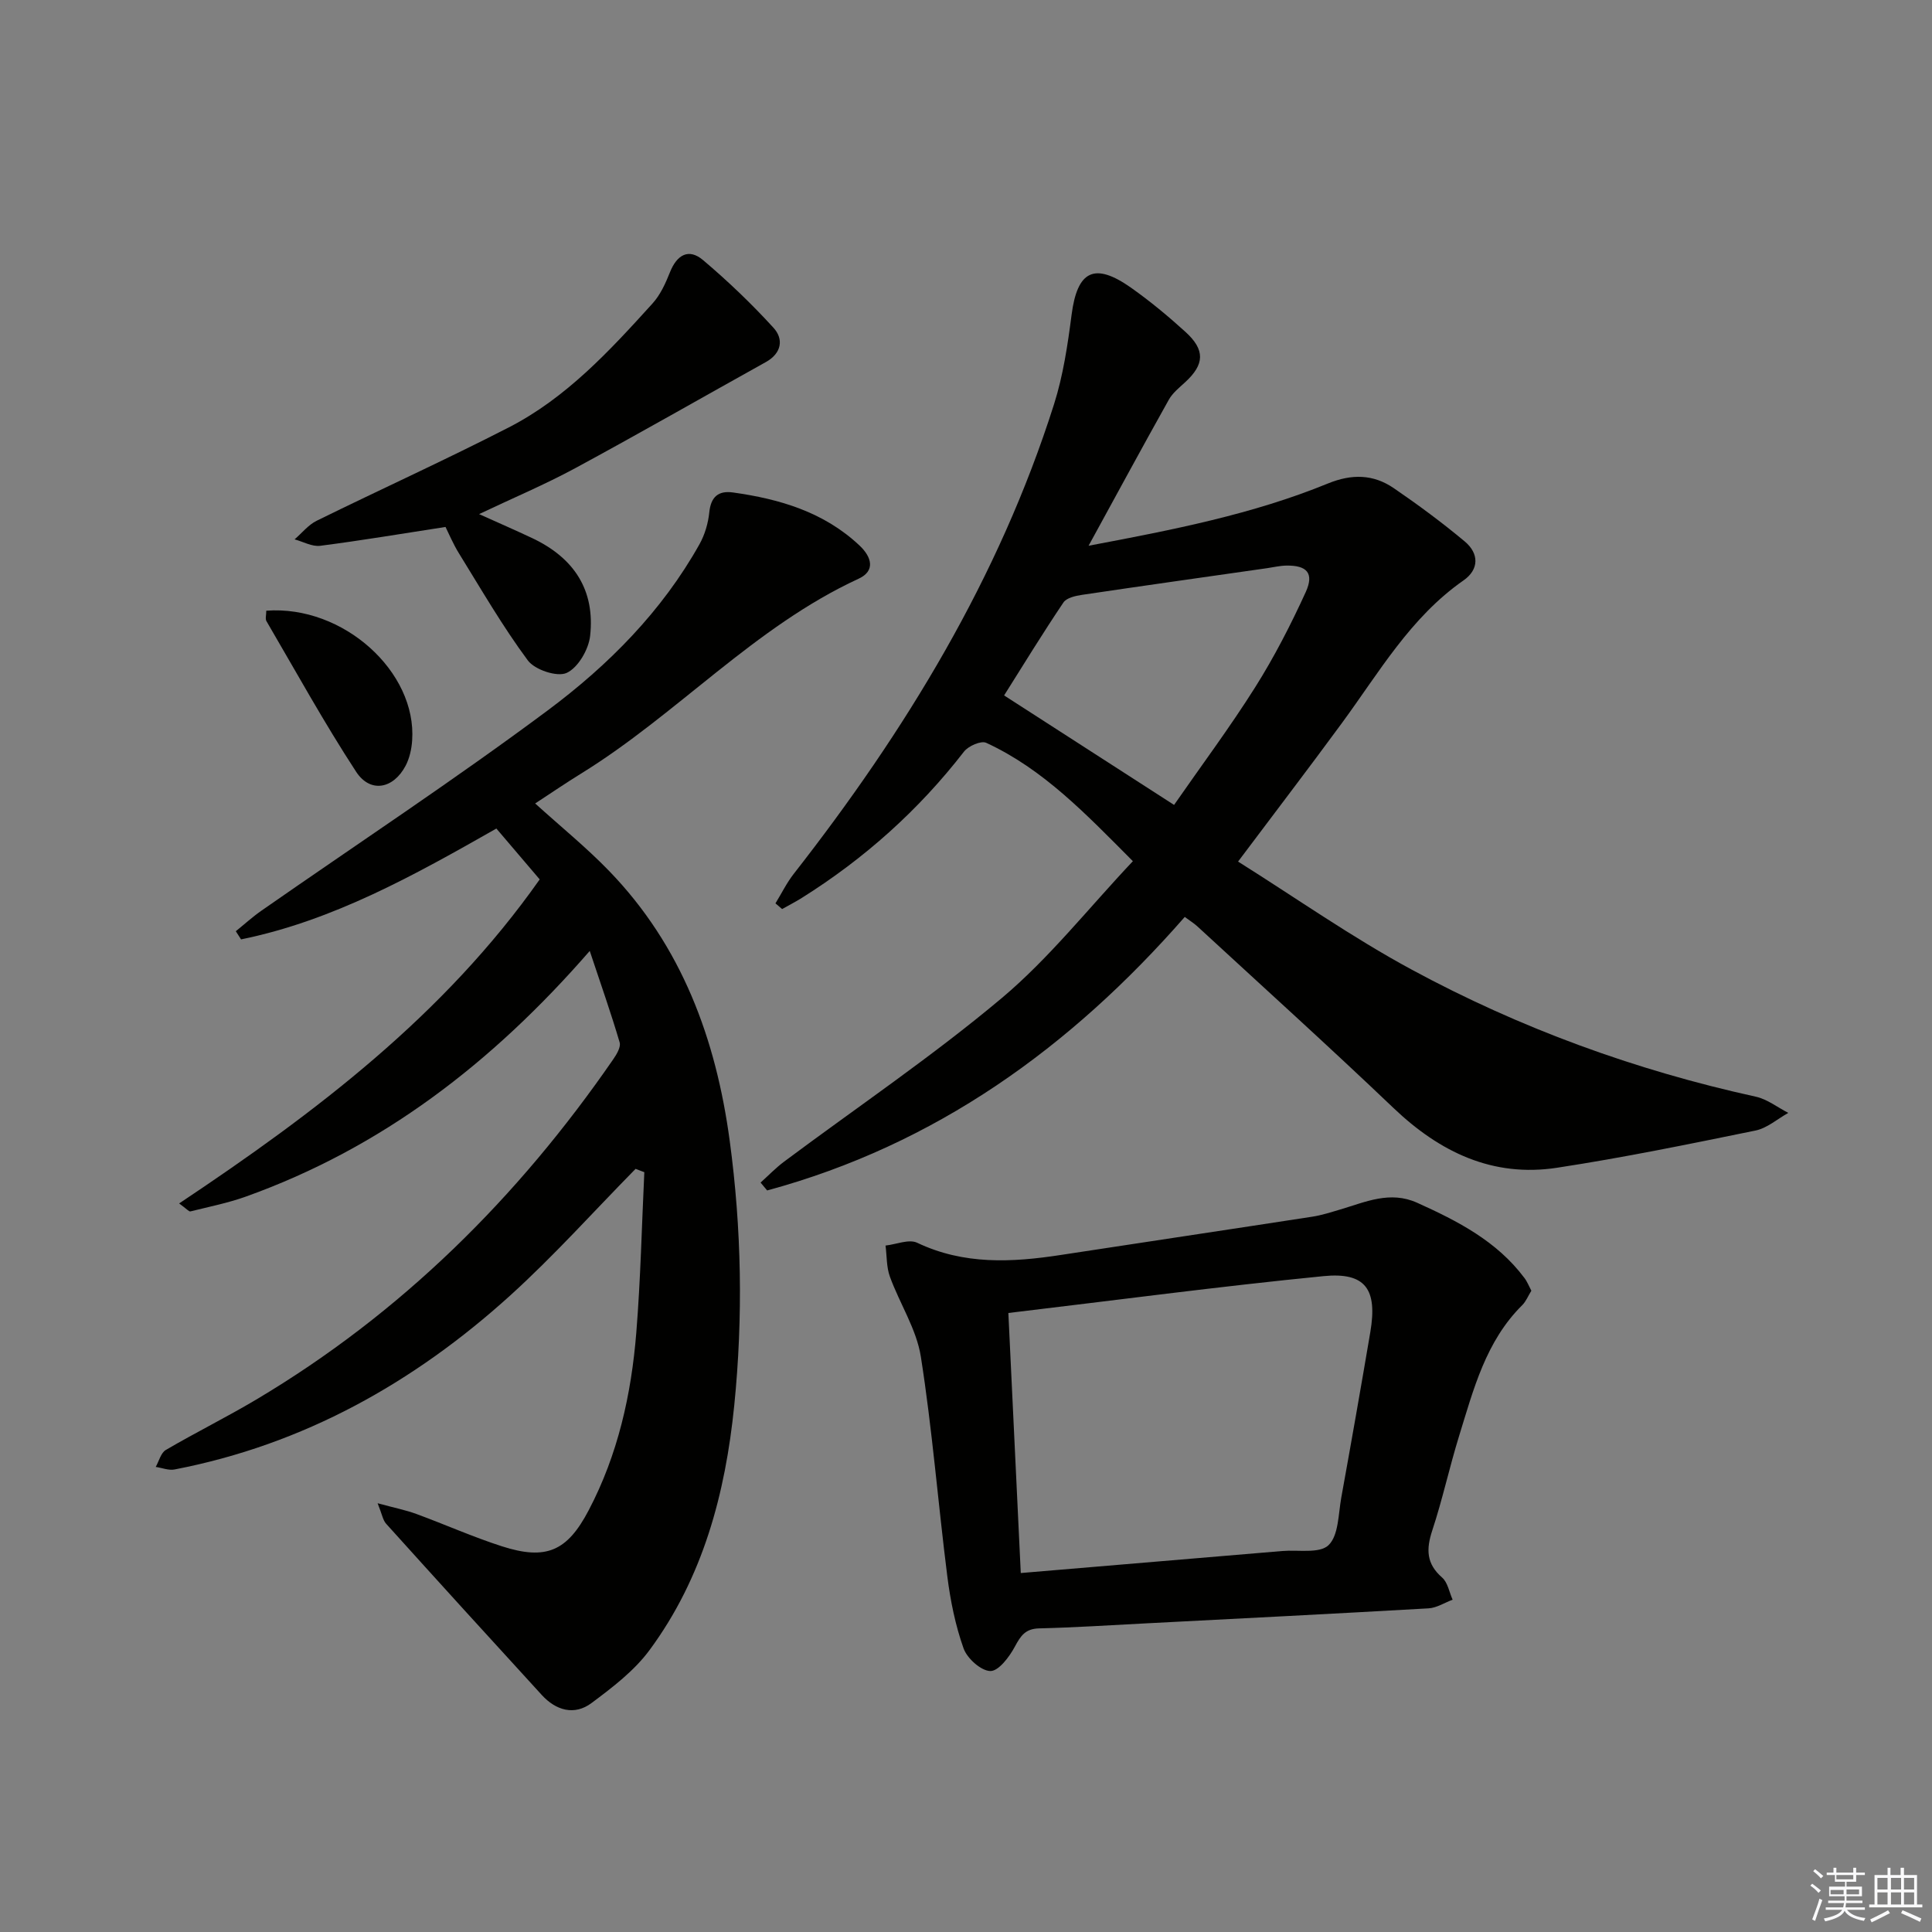 <svg enable-background="new 0 0 400 400" viewBox="0 0 400 400" xmlns="http://www.w3.org/2000/svg"><rect x="0" y="0" width="400" height="400" fill="#808080" stroke="none"/><g fill="#010100"><path d="m131.59 242c-8.63 8.77-16.86 17.97-25.96 26.22-19.94 18.06-42.79 30.87-69.5 36.02-1.22.23-2.59-.34-3.89-.53.68-1.2 1.06-2.9 2.09-3.51 6.17-3.61 12.59-6.79 18.73-10.44 29.99-17.84 54.17-41.83 73.9-70.44.71-1.02 1.62-2.55 1.33-3.51-1.76-5.97-3.83-11.85-6.19-18.93-20.25 23.28-43.13 40.8-71.19 50.86-3.72 1.33-7.64 2.11-11.49 3.07-.3.07-.76-.51-2.33-1.65 28.26-18.84 54.83-38.93 74.65-67.09-2.8-3.29-5.77-6.77-8.97-10.53-16.94 9.63-33.77 19.06-52.86 22.95-.36-.56-.73-1.13-1.09-1.69 1.76-1.42 3.45-2.96 5.3-4.25 19.78-13.79 39.94-27.07 59.28-41.47 12.54-9.34 23.65-20.51 31.43-34.42 1.1-1.97 1.79-4.33 2.02-6.58.33-3.24 1.9-4.54 4.9-4.12 9.68 1.35 18.83 4.05 26.19 10.97 2.5 2.35 3.38 5.24-.16 6.88-21.63 9.98-37.53 28.05-57.49 40.36-3.1 1.91-6.11 3.97-9.49 6.18 5.34 4.84 10.61 9.11 15.29 13.95 15.07 15.56 22.15 34.84 24.99 55.89 2.46 18.21 2.78 36.49.94 54.77-1.84 18.25-6.47 35.68-17.53 50.66-3.17 4.3-7.69 7.75-12.04 10.99-3.54 2.63-7.35 1.52-10.27-1.67-10.79-11.78-21.54-23.6-32.24-35.47-.67-.74-.83-1.94-1.76-4.24 3.47.95 5.83 1.41 8.05 2.23 5.91 2.17 11.68 4.75 17.67 6.68 9.2 2.96 13.54 1.01 17.98-7.45 6.05-11.52 8.83-23.98 9.86-36.8.89-11.04 1.13-22.13 1.66-33.2-.6-.23-1.2-.46-1.81-.69z"/><path d="m245.29 189.84c-23.67 27.08-51.65 47.2-86.46 56.63-.45-.54-.91-1.08-1.36-1.63 1.62-1.46 3.15-3.05 4.89-4.35 15.05-11.23 30.67-21.78 45.02-33.83 9.85-8.27 17.96-18.61 27.17-28.36-9.75-9.8-18.54-19.05-30.37-24.51-1.07-.49-3.7.66-4.6 1.83-9.39 12.12-20.61 22.15-33.57 30.28-1.32.83-2.72 1.54-4.08 2.31-.46-.39-.92-.78-1.38-1.18 1.26-2.05 2.33-4.25 3.81-6.14 23.11-29.56 42.45-61.21 53.87-97.21 1.89-5.96 2.82-12.27 3.63-18.5 1.18-9.14 4.72-10.97 12.34-5.59 3.93 2.78 7.67 5.88 11.23 9.12 4.13 3.75 3.96 6.74-.06 10.43-1.22 1.12-2.6 2.22-3.38 3.62-5.43 9.69-10.71 19.46-16.61 30.23 17.63-3.32 34-6.53 49.53-12.88 4.96-2.03 9.42-1.94 13.66.96 5.06 3.46 10.01 7.12 14.71 11.05 2.92 2.45 3.01 5.76-.28 8.05-10.97 7.65-17.46 19.02-25.12 29.46-6.88 9.38-13.95 18.62-21.55 28.75 12.02 7.55 23.58 15.69 35.93 22.36 22.44 12.14 46.29 20.84 71.27 26.32 2.37.52 4.48 2.21 6.72 3.35-2.26 1.26-4.39 3.17-6.81 3.66-13.65 2.79-27.31 5.6-41.07 7.7-13.32 2.04-24.26-3.22-33.85-12.36-13.37-12.75-27.09-25.14-40.68-37.67-.71-.63-1.54-1.15-2.55-1.9zm-37.4-45.86c11.89 7.66 23.4 15.07 35.19 22.67 5.71-8.23 11.58-16.09 16.79-24.36 3.96-6.28 7.38-12.95 10.47-19.71 1.78-3.91.24-5.56-4.04-5.48-1.31.02-2.62.34-3.93.53-12.79 1.83-25.59 3.63-38.37 5.53-1.35.2-3.19.62-3.83 1.58-4.25 6.31-8.23 12.8-12.28 19.24z"/><path d="m317.05 267.23c-.66 1.06-1.1 2.2-1.89 2.99-7.55 7.48-10.07 17.39-13.06 27.05-2.01 6.49-3.44 13.16-5.57 19.61-1.27 3.87-1.24 6.87 2.04 9.73 1.17 1.02 1.48 3.03 2.18 4.59-1.66.62-3.29 1.69-4.97 1.79-19.57 1.12-39.15 2.11-58.73 3.12-7.3.38-14.61.85-21.92 1.03-2.84.07-3.81 1.53-5.01 3.77-1.13 2.11-3.35 5.07-5.06 5.06-1.93-.02-4.82-2.6-5.56-4.68-1.7-4.78-2.73-9.88-3.37-14.94-1.92-15.15-3.11-30.4-5.48-45.47-.9-5.7-4.37-10.97-6.4-16.54-.73-2-.63-4.3-.91-6.46 2.21-.24 4.84-1.39 6.55-.58 9.67 4.6 19.61 4.08 29.72 2.53 17.36-2.66 34.74-5.25 52.1-7.93 1.96-.3 3.87-.93 5.78-1.49 5.21-1.54 10.28-3.93 15.92-1.39 8.4 3.79 16.5 7.95 22.19 15.55.59.77.95 1.72 1.45 2.66zm-105.71 58.45c18.45-1.55 36.3-3.05 54.15-4.56 3.29-.28 7.71.58 9.57-1.21 2.09-2.02 2.02-6.41 2.63-9.81 2.07-11.42 4.08-22.86 6.02-34.31 1.5-8.86-.98-12.44-9.69-11.58-21.6 2.13-43.12 5-65.25 7.63.87 18.25 1.7 35.63 2.57 53.84z"/><path d="m99.19 106.44c3.96 1.78 7.46 3.31 10.91 4.93 8.78 4.11 13.13 10.83 12.08 20.28-.31 2.82-2.5 6.59-4.86 7.67-1.97.9-6.6-.64-8.04-2.59-5.22-7.04-9.63-14.68-14.25-22.15-1.21-1.95-2.1-4.1-2.79-5.48-9.02 1.39-17.45 2.81-25.93 3.9-1.69.22-3.54-.85-5.32-1.33 1.51-1.3 2.84-3 4.57-3.85 13.23-6.51 26.68-12.6 39.8-19.34 11.89-6.11 20.88-15.87 29.72-25.63 1.63-1.79 2.72-4.2 3.63-6.49 1.43-3.6 3.87-5.03 6.85-2.51 5.14 4.35 10.05 9.04 14.59 14.02 2.13 2.33 1.69 5.26-1.57 7.08-13.18 7.33-26.26 14.83-39.52 22-6.22 3.36-12.77 6.12-19.87 9.49z"/><path d="m55.13 126.44c15.94-1.2 31.2 12.66 30.2 26.88-.12 1.78-.54 3.67-1.36 5.23-2.54 4.81-7.32 5.7-10.24 1.23-6.61-10.12-12.46-20.74-18.57-31.19-.27-.47-.03-1.25-.03-2.15z"/></g><path d="m374.8 390.4.4-.4c.7.5 1.3 1 1.8 1.4l-.5.5c-.5-.6-1.1-1.1-1.7-1.5zm1 7.3-.6-.3c.5-1.4 1.1-2.8 1.5-4.3.2.1.4.2.6.3-.5 1.3-1 2.8-1.5 4.3zm-.4-10.3.4-.4c.4.3 1 .8 1.7 1.4l-.5.5c-.4-.5-1-1-1.6-1.5zm2.5.3h1.7v-1h.6v1h3.5v-1h.6v1h1.8v.5h-1.8v1.4h-2v1h3.2v2h-3.2v.9h3.3v.5h-3.4c0 .3-.1.6-.1.9h4v.5h-3.7c.7.9 1.9 1.5 3.8 1.7-.1.2-.2.4-.3.6-2.1-.4-3.5-1.1-4-2.1-.4 1-1.8 1.7-4 2.2-.1-.2-.2-.4-.3-.6 2.1-.4 3.4-1 3.8-1.8h-3.4v-.5h3.6c.1-.3.1-.6.2-.9h-3.3v-.5h3.4c0-.3 0-.6 0-.9h-3.2v-2h3.3v-1h-2.1v-1.4h-1.7v-.5zm1.1 3.5v1h2.7c0-.3 0-.4 0-.4 0-.1 0-.2 0-.2 0-.1 0-.2 0-.3h-2.7zm1.2-3v.9h3.5v-.9zm4.7 3h-2.6v.6.4h2.6z" fill="#fafafb"/><path d="m393.6 386.7h.6v1.5h2.7v6.1h1.1v.6h-11v-.6h1.1v-6.1h2.7v-1.5h.6v1.5h2.1v-1.5zm-2.7 8.8.4.6c-1.2.6-2.5 1.3-3.8 1.9-.1-.2-.2-.4-.3-.6 1.2-.6 2.5-1.2 3.7-1.9zm-2.2-6.7v2.4h2.1v-2.4zm0 3v2.5h2.1v-2.5zm2.8-3v2.4h2.1v-2.4zm0 3v2.5h2.1v-2.5zm6 6.1c-1.4-.7-2.7-1.3-3.9-1.8l.3-.6c1.5.6 2.7 1.2 3.9 1.7zm-1.2-9.1h-2.1v2.4h2.1zm-2.1 3v2.5h2.1v-2.5z" fill="#fafafb"/></svg>